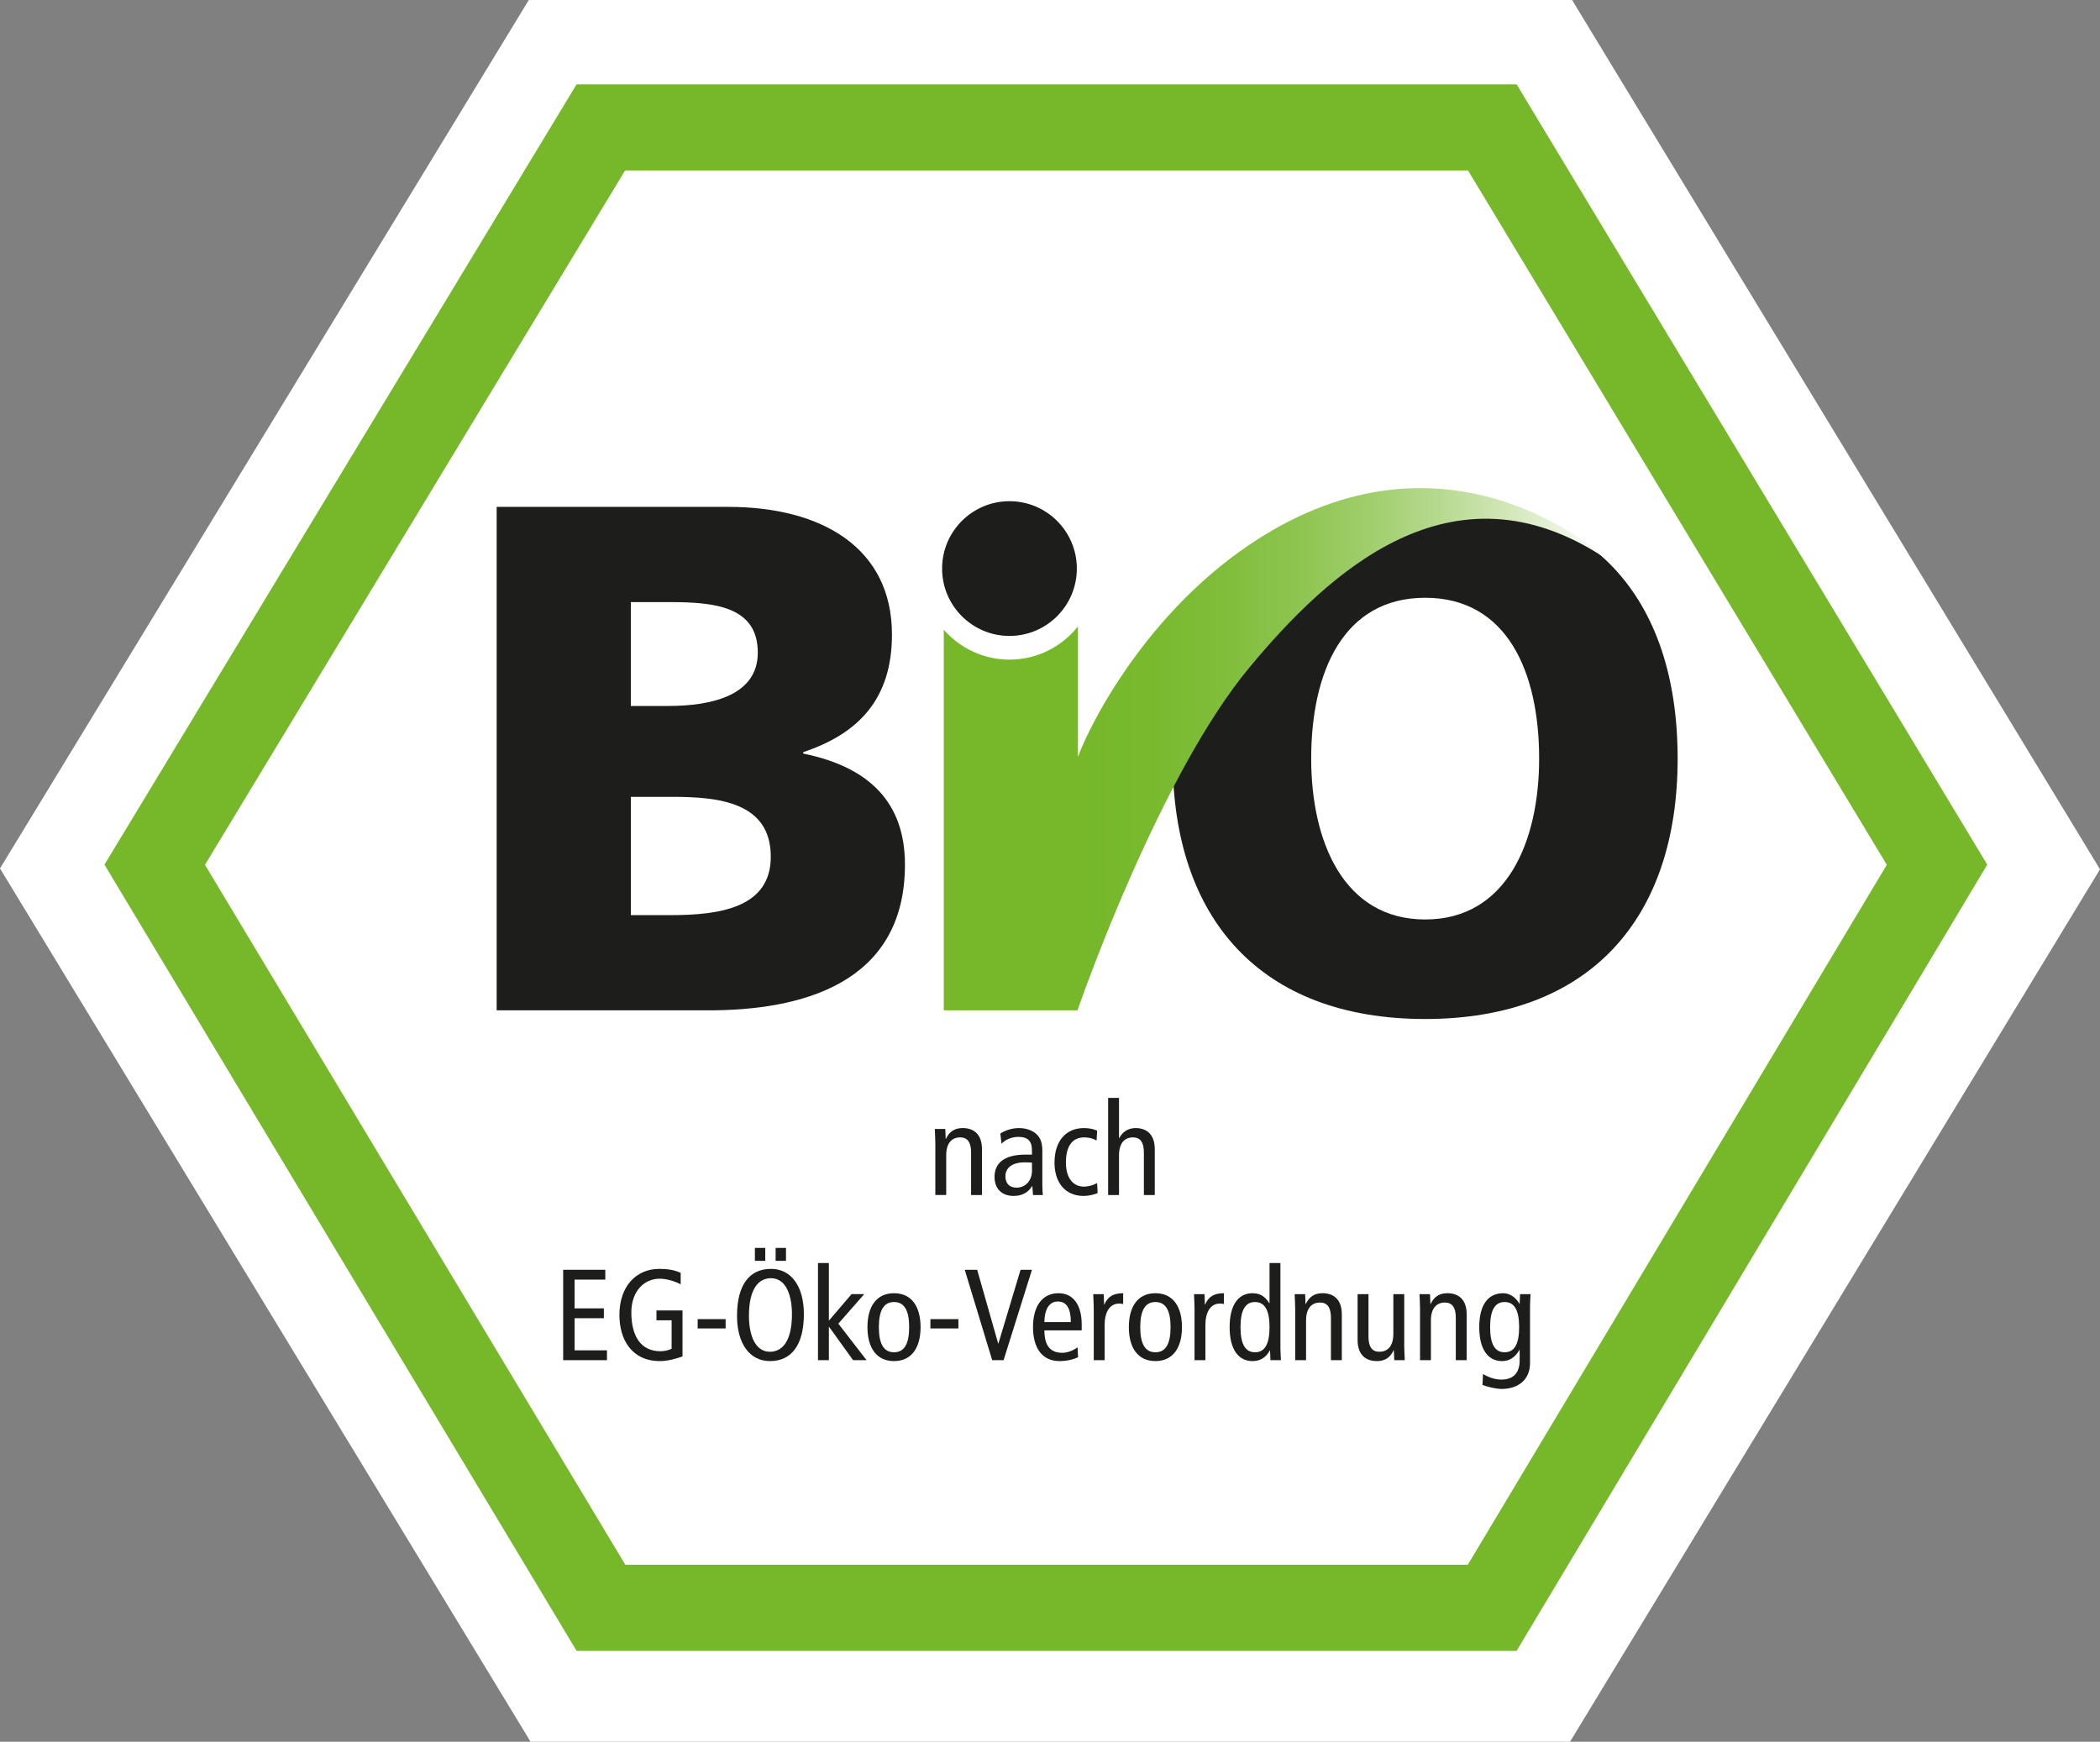 <?xml version="1.0" encoding="UTF-8"?>
<svg id="Ebene_1" xmlns="http://www.w3.org/2000/svg" width="300" height="248.844" xmlns:xlink="http://www.w3.org/1999/xlink" version="1.1" viewBox="0 0 300 248.844">
  <rect x="0" y="0" width="300" height="248.844" fill="#808080" stroke="none"/>
  <!-- Generator: Adobe Illustrator 29.8.1, SVG Export Plug-In . SVG Version: 2.1.1 Build 2)  -->
  <defs>
    <style>
      .st0, .st1 {
        fill: #1d1d1b;
      }

      .st0, .st2 {
        fill-rule: evenodd;
      }

      .st3 {
        fill: #fff;
      }

      .st2 {
        fill: url(#linear-gradient);
      }

      .st4 {
        fill: #76b82a;
      }
    </style>
    <linearGradient id="linear-gradient" x1="153.927" y1="107.044" x2="229.248" y2="107.044" gradientUnits="userSpaceOnUse">
      <stop offset=".006" stop-color="#76b82a"/>
      <stop offset=".137" stop-color="#78b92e"/>
      <stop offset=".274" stop-color="#80bd3a"/>
      <stop offset=".412" stop-color="#8dc44f"/>
      <stop offset=".552" stop-color="#a0ce6c"/>
      <stop offset=".693" stop-color="#b8da91"/>
      <stop offset=".835" stop-color="#d6e9bf"/>
      <stop offset=".975" stop-color="#f8fbf4"/>
      <stop offset="1" stop-color="#fff"/>
    </linearGradient>
  </defs>
  <path class="st3" d="M75.545,0L0,124.074l75.799,124.77h148.489l75.712-124.645L224.582,0H75.545Z"/>
  <path class="st4" d="M82.37,12.05L14.923,123.531l67.451,112.331h134.283l67.238-112.331L216.662,12.05H82.37ZM209.715,24.35c3.283,5.443,56.343,93.424,59.83,99.205-3.469,5.795-56.583,94.53-59.861,100.007h-120.349c-3.281-5.464-56.563-94.199-60.051-100.007,3.505-5.794,56.734-93.775,60.019-99.205h120.411Z"/>
  <path class="st1" d="M90.12,113.845h5.874c6.595,0,14.118.722,14.118,8.553,0,7.316-7.317,8.347-14.324,8.347h-5.668v-16.901ZM70.952,144.348h30.297c12.882,0,28.03-3.607,28.03-20.816,0-8.759-4.946-13.912-14.53-15.87v-.206c8.038-2.68,12.675-7.729,12.675-16.798,0-12.366-9.996-18.24-23.392-18.24h-33.079v71.929ZM90.12,86.022h5.565c6.389,0,12.572.618,12.572,7.214,0,6.08-6.493,7.625-12.779,7.625h-5.359v-14.839Z"/>
  <path class="st1" d="M187.314,108.384c0-12.469,4.638-22.98,16.282-22.98s16.281,10.511,16.281,22.98c0,11.851-4.637,22.981-16.281,22.981s-16.282-11.13-16.282-22.981ZM167.527,108.384c0,22.878,12.573,37.201,36.069,37.201s36.067-14.323,36.067-37.201c0-23.084-12.366-37.202-36.067-37.202-23.702,0-36.069,14.118-36.069,37.202Z"/>
  <path class="st0" d="M153.835,81.231c0,5.313-4.312,9.625-9.625,9.625-5.313,0-9.625-4.312-9.625-9.625,0-5.313,4.312-9.625,9.625-9.625,5.313,0,9.625,4.312,9.625,9.625h0Z"/>
  <path class="st2" d="M153.926,144.348c.895-2.574,11.928-33.772,24.532-48.949,11.342-13.657,28.946-30.105,50.789-15.71,0,0-20.653-19.525-47.561-3.874-17.214,10.013-25.998,27.687-27.694,32.317v-18.635c-2.287,2.886-5.816,4.744-9.782,4.744-3.744,0-7.096-1.659-9.385-4.272v54.378h19.101Z"/>
  <path class="st1" d="M133.619,163.331c0-.685-.055-1.369-.074-2.035h1.499l.055,1.406h.037c.499-1.073,1.295-1.536,2.387-1.536,1.647,0,2.757.944,2.757,3.017v6.55h-1.554v-6.088c0-1.499-.555-2.147-1.555-2.147-1.221,0-1.998.851-1.998,2.553v5.681h-1.555v-7.402Z"/>
  <path class="st1" d="M147.424,167.292c0,1.296-.852,2.387-2.202,2.387-1.073,0-1.592-.648-1.592-1.647,0-1.092.87-1.962,2.702-1.962.426,0,.814,0,1.092.038v1.184ZM143.075,163.406c.537-.592,1.462-.981,2.424-.981.647,0,1.258.166,1.573.592.296.407.352.814.352,1.517v.426h-.907c-3.239,0-4.441,1.351-4.441,3.183,0,1.814,1.166,2.72,2.72,2.72,1.443,0,2.221-.685,2.646-1.406h.037l.093,1.277h1.406c-.037-.333-.074-.888-.074-1.443v-4.922c0-1.332-.407-1.906-.814-2.313-.296-.296-1.129-.888-2.517-.888-.925,0-1.888.278-2.665.777l.166,1.462Z"/>
  <path class="st1" d="M156.657,162.944c-.536-.297-1.073-.444-1.795-.444-1.517,0-2.59,1.054-2.59,3.609,0,2.184,1.036,3.423,2.553,3.423.74,0,1.369-.222,1.906-.5l.074,1.425c-.462.203-1.296.407-1.98.407-2.813,0-4.182-2.091-4.182-4.755,0-3.054,1.592-4.941,4.219-4.941.648,0,1.369.13,1.87.37l-.075,1.407Z"/>
  <path class="st1" d="M158.305,156.855h1.554v5.737h.037c.408-.796,1.222-1.425,2.313-1.425,1.647,0,2.758.944,2.758,3.017v6.55h-1.555v-6.088c0-1.499-.555-2.147-1.554-2.147-1.222,0-1.999.851-1.999,2.553v5.681h-1.554v-13.878Z"/>
  <path class="st1" d="M80.456,181.413h6.014v1.406h-4.386v4.108h4.182v1.407h-4.182v4.589h4.626v1.406h-6.255v-12.916Z"/>
  <path class="st1" d="M97.499,193.793c-.758.277-2.054.666-3.201.666-4.09,0-5.81-3.109-5.81-6.606,0-4.034,2.35-6.57,5.718-6.57,1.11,0,2.147.148,3.035.574v1.628c-.981-.499-2.073-.796-3.016-.796-2.109,0-4.034,1.684-4.034,4.83,0,3.331,1.332,5.532,4.145,5.532.518,0,1.184-.13,1.61-.352v-4.07h-2.165v-1.406h3.719v6.569Z"/>
  <path class="st1" d="M99.664,188.463h3.997v1.332h-3.997v-1.332Z"/>
  <path class="st1" d="M110.804,180.136h1.48v-1.851h-1.48v1.851ZM107.843,180.136h1.481v-1.851h-1.481v1.851ZM105.289,188.001c0,3.997,1.832,6.458,4.701,6.458,3.053,0,4.848-2.257,4.848-6.717,0-3.997-1.832-6.458-4.7-6.458-3.054,0-4.849,2.258-4.849,6.717ZM106.992,188.001c0-3.979,1.443-5.385,3.146-5.385,2.184,0,2.998,2.516,2.998,5.126,0,3.979-1.444,5.385-3.146,5.385-2.184,0-2.998-2.517-2.998-5.126Z"/>
  <path class="st1" d="M121.648,184.892h1.814l-3.701,4.219,4.034,5.218h-1.925l-3.423-4.755h-.037v4.755h-1.555v-13.878h1.555v8.234l3.238-3.793Z"/>
  <path class="st1" d="M125.552,189.611c0-2.369.685-3.59,2.165-3.59,1.481,0,2.165,1.221,2.165,3.59,0,2.368-.685,3.59-2.165,3.59-1.48,0-2.165-1.222-2.165-3.59ZM123.923,189.611c0,2.96,1.296,4.848,3.794,4.848s3.793-1.888,3.793-4.848c0-2.961-1.295-4.849-3.793-4.849s-3.794,1.888-3.794,4.849Z"/>
  <path class="st1" d="M132.917,188.463h3.997v1.332h-3.997v-1.332Z"/>
  <path class="st1" d="M137.82,181.413h1.777l2.997,10.529h.037l3.164-10.529h1.628l-4.053,12.916h-1.628l-3.923-12.916Z"/>
  <path class="st1" d="M149.201,188.889c.037-2.202.925-2.943,1.924-2.943,1.24,0,1.851.981,1.851,2.943h-3.775ZM154.53,190.074v-.833c0-2.776-1.184-4.478-3.312-4.478-2.35,0-3.646,1.888-3.646,4.849,0,2.96,1.295,4.848,3.793,4.848.944,0,1.906-.203,2.646-.555l-.074-1.406c-.536.389-1.387.777-2.165.777-1.721,0-2.572-1.018-2.572-3.201h5.329Z"/>
  <path class="st1" d="M156.251,186.927c0-.685-.056-1.369-.075-2.035h1.499l.056,1.48h.037c.5-1.147,1.296-1.61,2.684-1.61v1.536c-.185-.037-.389-.056-.593-.056-1.203,0-2.054,1.036-2.054,3.091v4.996h-1.554v-7.402Z"/>
  <path class="st1" d="M162.893,189.611c0-2.369.685-3.59,2.166-3.59,1.48,0,2.165,1.221,2.165,3.59,0,2.368-.685,3.59-2.165,3.59-1.481,0-2.166-1.222-2.166-3.59ZM161.265,189.611c0,2.96,1.296,4.848,3.794,4.848,2.498,0,3.793-1.888,3.793-4.848,0-2.961-1.296-4.849-3.793-4.849-2.499,0-3.794,1.888-3.794,4.849Z"/>
  <path class="st1" d="M170.647,186.927c0-.685-.056-1.369-.075-2.035h1.499l.056,1.48h.037c.5-1.147,1.296-1.61,2.684-1.61v1.536c-.185-.037-.389-.056-.593-.056-1.202,0-2.054,1.036-2.054,3.091v4.996h-1.554v-7.402Z"/>
  <path class="st1" d="M181.361,189.611c0,2.368-.648,3.59-2.073,3.59-1.424,0-2.072-1.222-2.072-3.59,0-2.369.648-3.59,2.072-3.59,1.425,0,2.073,1.221,2.073,3.59ZM182.916,180.451h-1.555v5.737h-.037c-.629-1-1.332-1.425-2.406-1.425-1.943,0-3.257,1.592-3.257,4.849s1.314,4.848,3.257,4.848c1.369,0,2.073-.776,2.48-1.517h.037l.056,1.387h1.499c-.019-.573-.074-1.165-.074-1.739v-12.139Z"/>
  <path class="st1" d="M185.025,186.927c0-.685-.056-1.369-.074-2.035h1.499l.055,1.406h.038c.499-1.073,1.295-1.536,2.387-1.536,1.646,0,2.757.944,2.757,3.017v6.55h-1.554v-6.087c0-1.499-.555-2.147-1.555-2.147-1.221,0-1.998.851-1.998,2.553v5.681h-1.555v-7.402Z"/>
  <path class="st1" d="M200.606,192.294c0,.685.055,1.369.074,2.035h-1.499l-.056-1.406h-.037c-.499,1.073-1.296,1.536-2.387,1.536-1.647,0-2.758-.944-2.758-3.016v-6.551h1.555v6.088c0,1.499.555,2.146,1.555,2.146,1.221,0,1.998-.851,1.998-2.553v-5.681h1.555v7.402Z"/>
  <path class="st1" d="M202.863,186.927c0-.685-.056-1.369-.075-2.035h1.499l.056,1.406h.037c.5-1.073,1.296-1.536,2.387-1.536,1.647,0,2.758.944,2.758,3.017v6.55h-1.555v-6.087c0-1.499-.555-2.147-1.554-2.147-1.222,0-1.999.851-1.999,2.553v5.681h-1.554v-7.402Z"/>
  <path class="st1" d="M212.874,189.611c0-2.369.648-3.59,2.073-3.59s2.073,1.221,2.073,3.59c0,2.368-.648,3.59-2.073,3.59s-2.073-1.222-2.073-3.59ZM218.573,186.613c0-.574.056-1.166.074-1.721h-1.498l-.056,1.369h-.037c-.518-.907-1.369-1.499-2.313-1.499-2.11,0-3.423,1.592-3.423,4.849s1.314,4.848,3.257,4.848c1.036,0,1.869-.518,2.48-1.591h.037v1.48c0,1.628-.74,2.757-2.646,2.757-.851,0-1.925-.37-2.591-.813l-.074,1.573c.685.277,1.961.573,2.758.573,2.072,0,4.033-1.091,4.033-3.701v-8.124Z"/>
</svg>